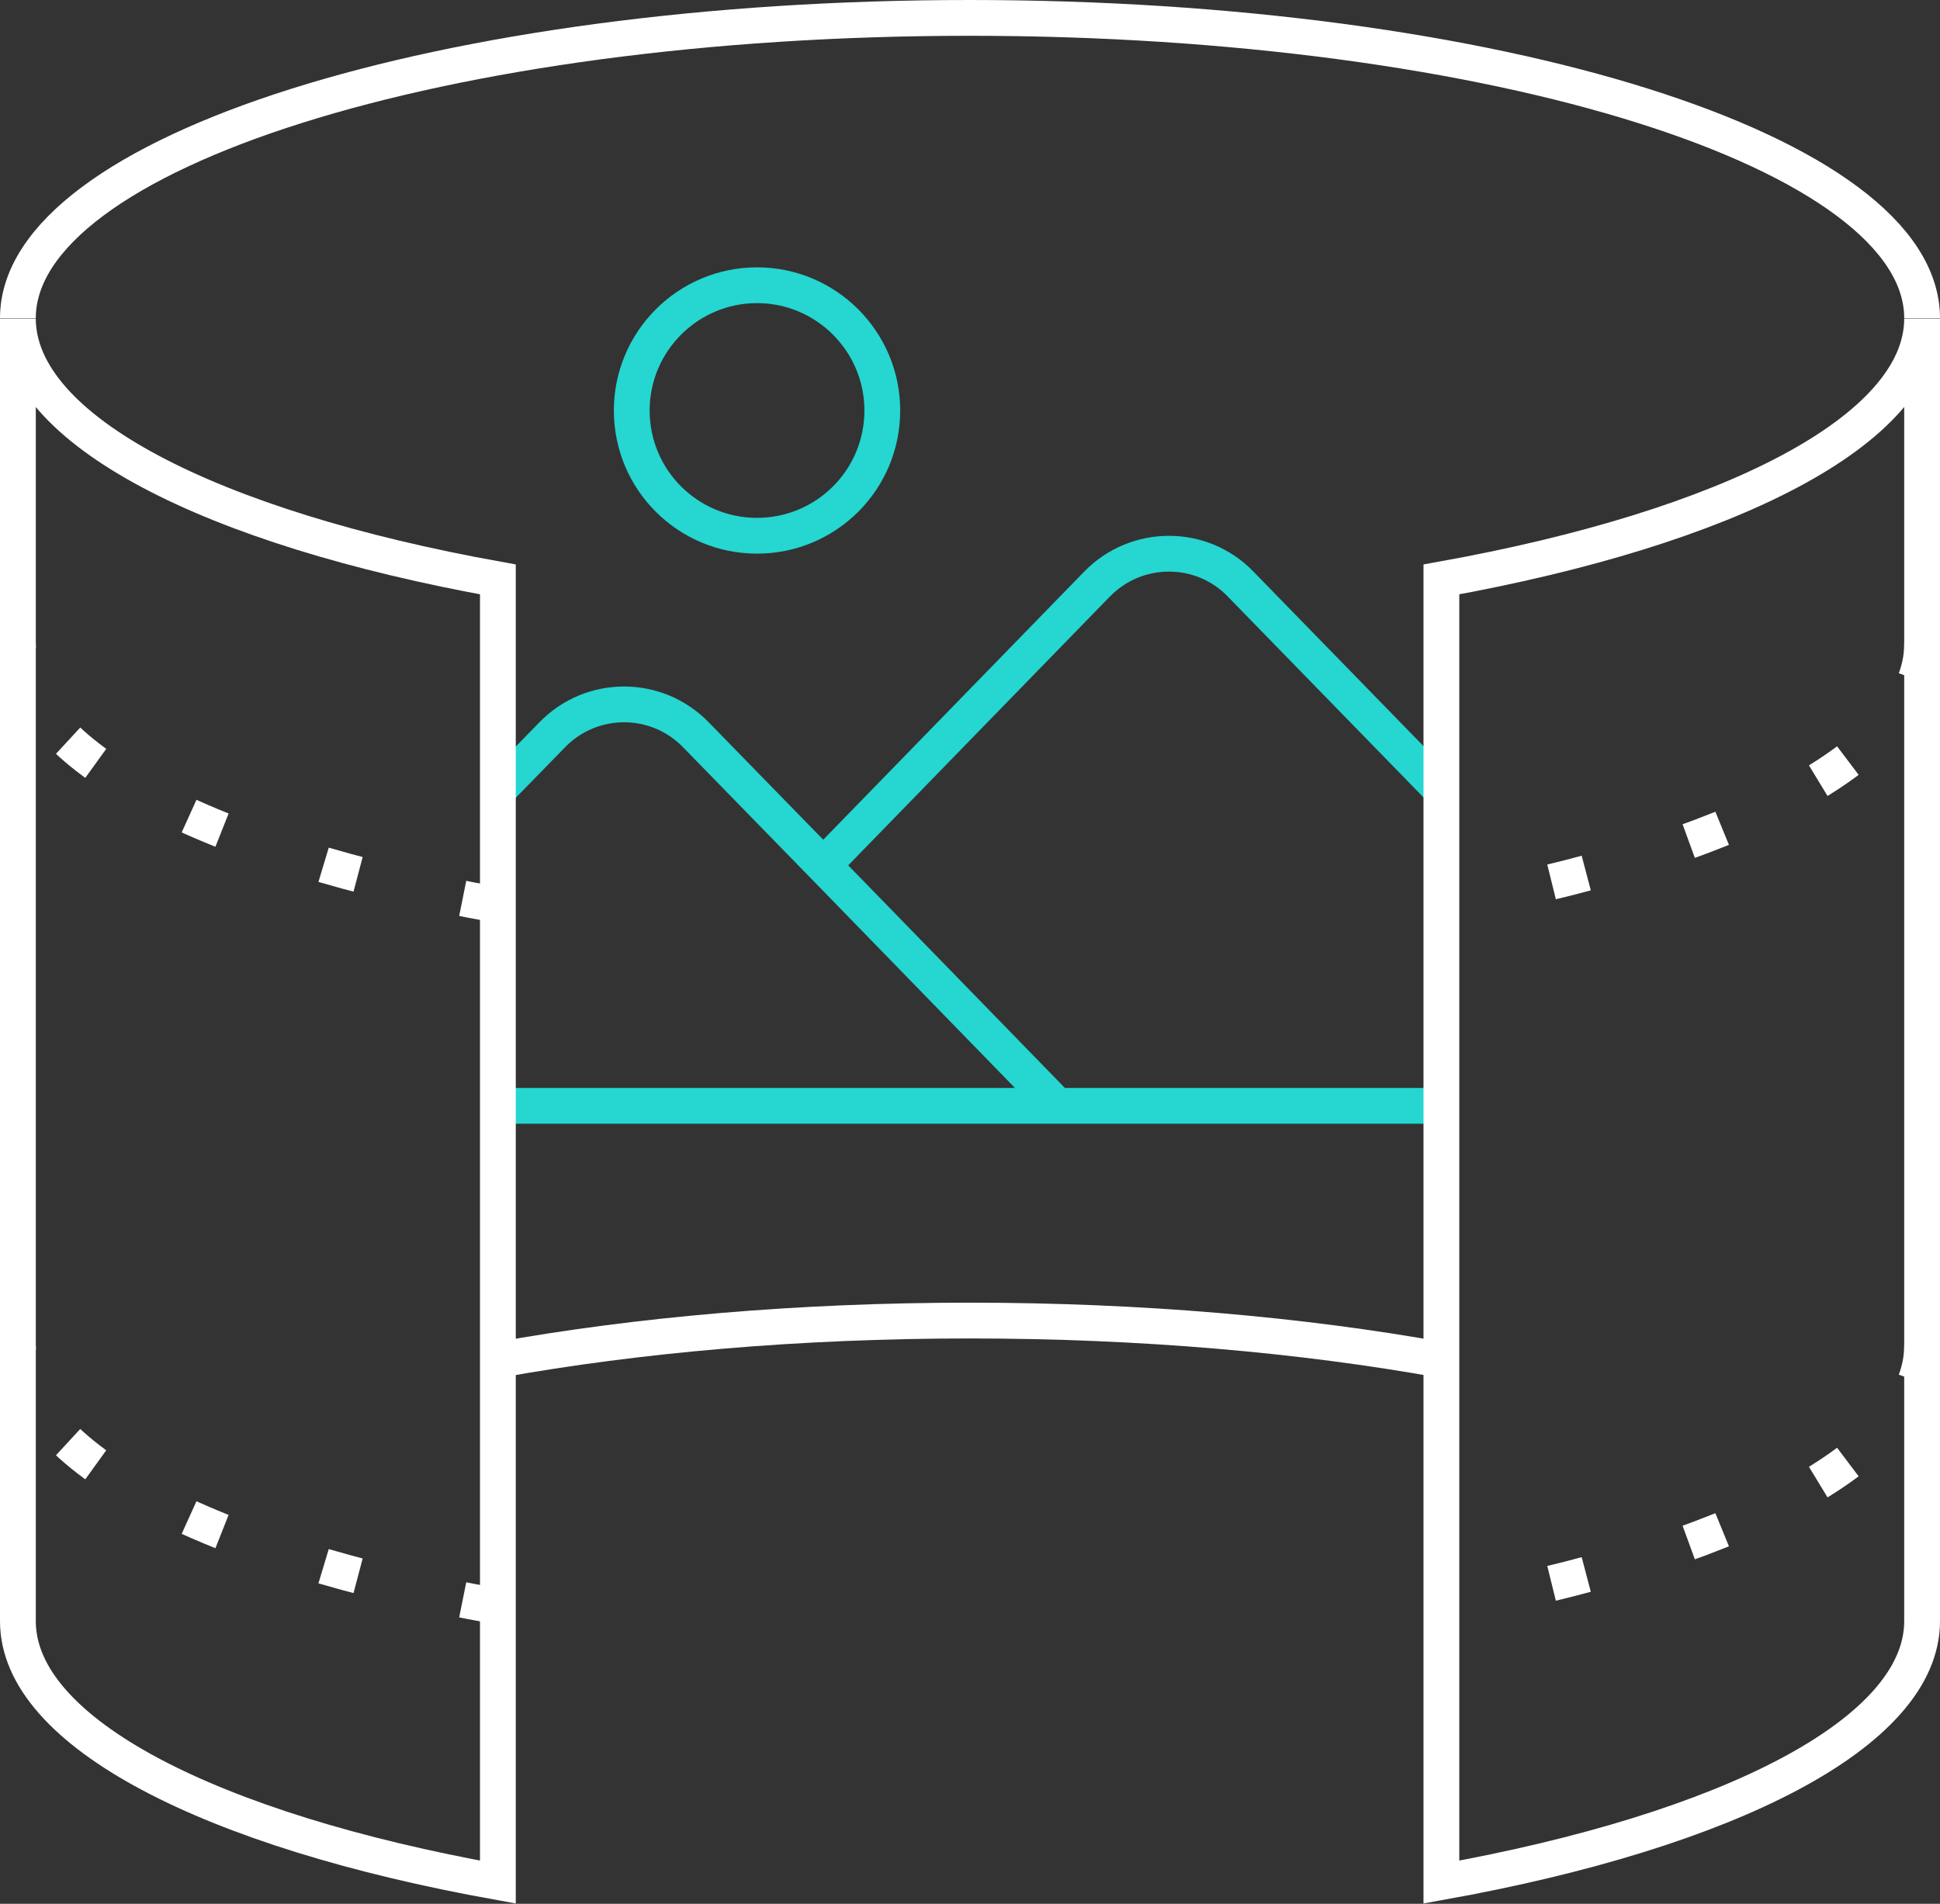 <svg width="54.2" height="53.197" viewBox="0 0 54.2 53.197" fill="none" xmlns="http://www.w3.org/2000/svg" xmlns:xlink="http://www.w3.org/1999/xlink">
	<rect x="0" y="0" width="54.2" height="53.197" fill="#333333" stroke="none"/>
	<desc>
			Created with Pixso.
	</desc>
	<defs/>
	<path id="Ellipse 76" d="M13.92 38C17.81 37.3 22.3 36.9 27.09 36.9C31.89 36.9 36.38 37.3 40.27 38" stroke="#FFFFFF" stroke-opacity="1" stroke-width="1"/>
	<path id="Ellipse 77" d="M0.5 8.89C0.5 4.26 12.4 0.5 27.09 0.5C41.79 0.5 53.7 4.26 53.7 8.89" stroke="#FFFFFF" stroke-opacity="1" stroke-width="1"/>
	<path id="Vector" d="M40.34 22.15L34.66 16.32C33.57 15.19 31.75 15.19 30.65 16.32L23 24.18M13.84 22.16L15.43 20.53C16.53 19.4 18.34 19.4 19.44 20.53L23 24.18L29.54 30.9M13.84 30.9L29.54 30.9L40.34 30.9M21.15 14.97C19.22 14.97 17.65 13.41 17.65 11.47C17.65 9.54 19.22 7.97 21.15 7.97C23.08 7.97 24.65 9.54 24.65 11.47C24.65 13.41 23.08 14.97 21.15 14.97Z" stroke="#25D6D1" stroke-opacity="1" stroke-width="1"/>
	<path id="Vector" d="M0.5 45.3C0.5 48.42 5.9 51.15 13.91 52.59L13.91 16.19C5.9 14.75 0.5 12.02 0.5 8.9L0.5 45.3ZM40.27 16.19L40.27 52.59C48.29 51.15 53.7 48.42 53.7 45.3L53.7 8.9C53.7 12.02 48.29 14.75 40.27 16.19Z" stroke="#FFFFFF" stroke-opacity="1" stroke-width="1"/>
	<path id="Vector" d="M13.91 44.89C5.9 43.45 0.5 40.72 0.5 37.6M53.7 37.6C53.7 40.72 48.29 43.45 40.27 44.89M13.91 25.29C5.9 23.85 0.5 21.12 0.5 18M53.7 18C53.7 21.12 48.29 23.85 40.27 25.29" stroke="#FFFFFF" stroke-opacity="1" stroke-width="1" stroke-dasharray="1 3"/>
</svg>
